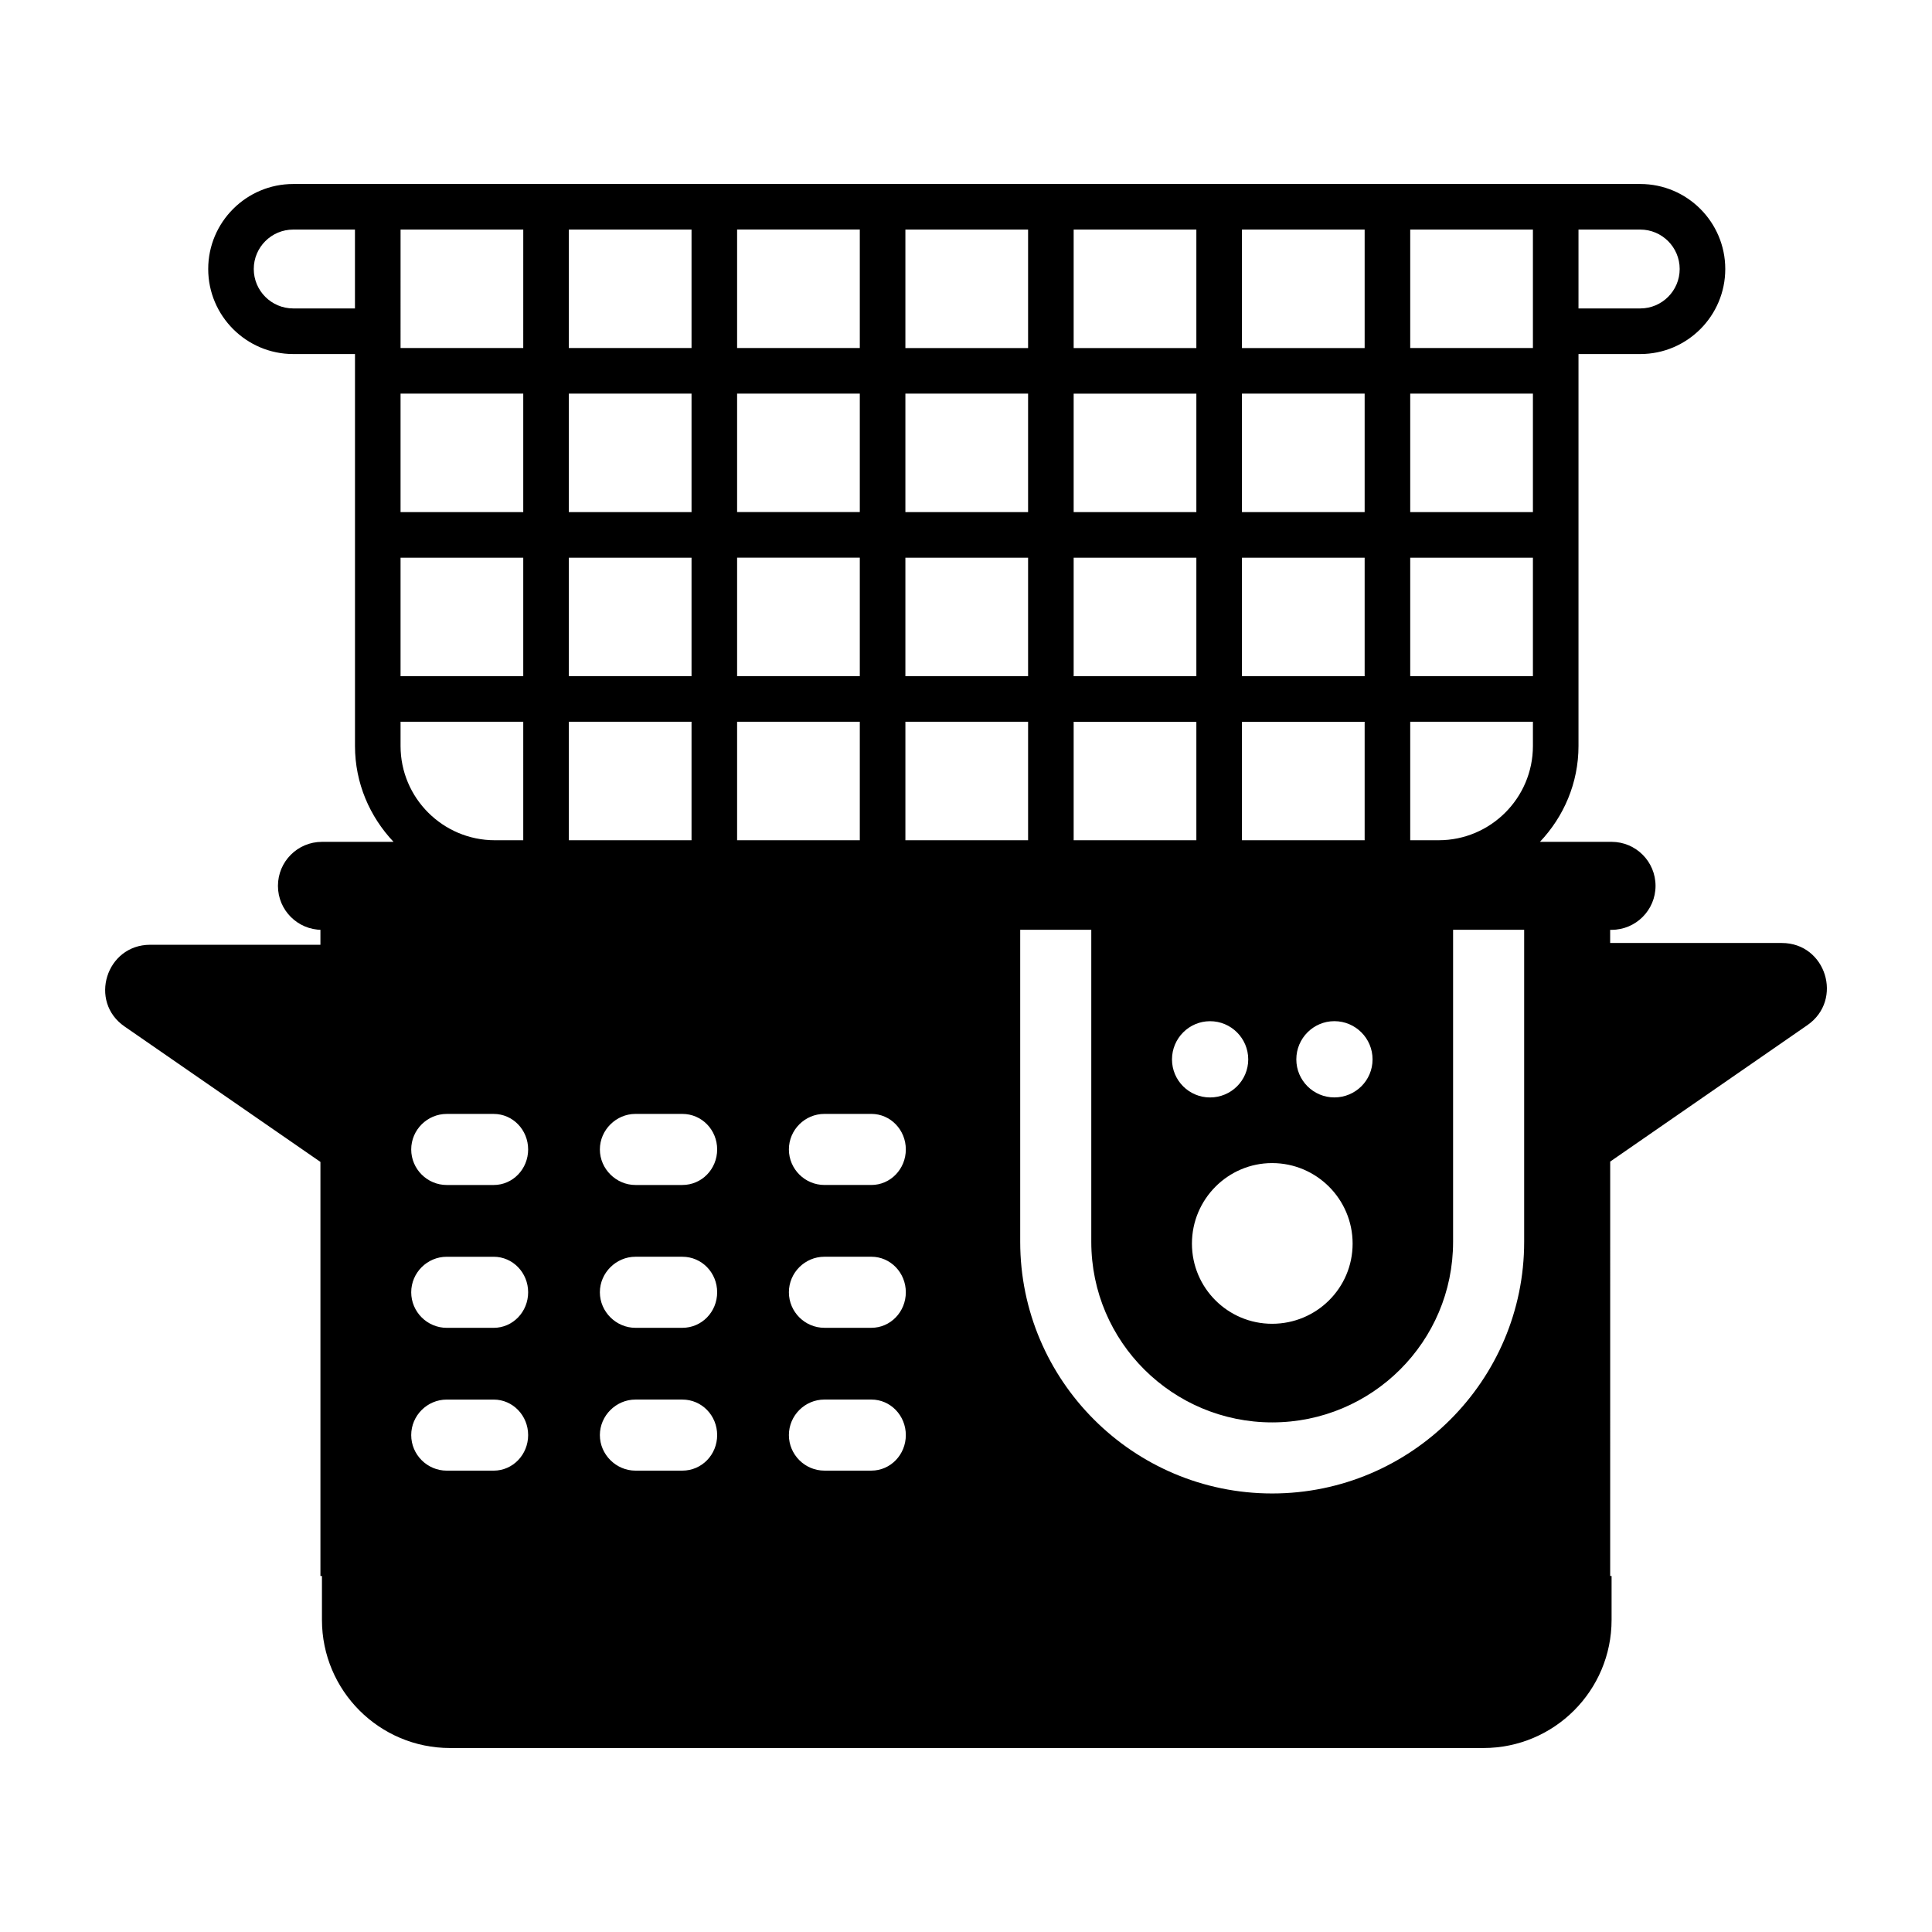 <?xml version="1.0" encoding="UTF-8"?>
<!-- Uploaded to: ICON Repo, www.iconrepo.com, Generator: ICON Repo Mixer Tools -->
<svg fill="#000000" width="800px" height="800px" version="1.1" viewBox="144 144 512 512" xmlns="http://www.w3.org/2000/svg">
 <path d="m616.2 393.9h-45.492v-3.484h0.367c6.445 0 11.66-5.223 11.66-11.66s-5.215-11.66-11.66-11.66h-18.973c6.289-6.644 10.215-15.555 10.215-25.402v-103.87h16.375c12.422 0 22.52-10.109 22.52-22.535 0-12.422-10.098-22.527-22.52-22.527h-356.98c-12.422 0-22.535 10.105-22.535 22.527s10.109 22.535 22.535 22.535h16.363v103.87c0 9.848 3.926 18.758 10.215 25.402l-18.973 0.004c-6.445 0-11.66 5.219-11.66 11.66 0 6.438 5.215 11.66 11.66 11.66l-0.402-0.004v3.957h-45.113c-11.68 0-16.387 15.07-6.781 21.664l51.895 35.883v109.73h0.402v11.629c0 18.758 15.207 33.965 33.961 33.965h273.84c18.758 0 33.965-15.207 33.965-33.965v-11.629h-0.371l0.004-109.82 52.273-36.168c9.605-6.688 4.894-21.758-6.785-21.758zm-53.883-189.06h16.375c5.758 0 10.441 4.684 10.441 10.445 0 5.762-4.684 10.453-10.441 10.453h-16.375zm-324.25 20.898h-16.363c-5.769 0-10.453-4.688-10.453-10.453 0-5.762 4.684-10.445 10.453-10.445h16.363zm259.55 209.09c-5.543 0-10.078-4.492-10.078-10.082s4.535-10.125 10.078-10.125c5.59 0 10.125 4.535 10.125 10.125 0 5.594-4.539 10.082-10.125 10.082zm4.84 38.742c0 11.781-9.559 21.246-21.34 21.246-11.684 0-21.242-9.465-21.242-21.246s9.559-21.34 21.242-21.34c11.777 0 21.34 9.559 21.34 21.34zm-29.328-268.73h32.516v31.395h-32.516zm0 43.477h32.516v31.398h-32.516zm0 43.48h32.516v31.398h-32.516zm0 43.48h32.516v31.398h-32.516zm1.664 89.477c0 5.59-4.535 10.082-10.125 10.082-5.543 0-10.078-4.492-10.078-10.082s4.535-10.125 10.078-10.125c5.586-0.004 10.125 4.535 10.125 10.125zm-46.262-219.91h32.516v31.395h-32.516zm0 43.477h32.516v31.398h-32.516zm0 43.48h32.516v31.398h-32.516zm0 43.48h32.516v31.398h-32.516zm-44.594-130.44h32.516v31.395h-32.516zm0 43.477h32.516v31.398h-32.516zm0 43.48h32.516v31.398h-32.516zm-109.11 241.94h-12.434c-5.18 0-9.418-4.238-9.418-9.418 0-5.18 4.238-9.418 9.418-9.418h12.434c5.086 0 9.137 4.238 9.137 9.418-0.004 5.18-4.051 9.418-9.137 9.418zm0-37.848h-12.434c-5.18 0-9.418-4.238-9.418-9.418 0-5.18 4.238-9.418 9.418-9.418h12.434c5.086 0 9.137 4.238 9.137 9.418-0.004 5.18-4.051 9.418-9.137 9.418zm0-37.852h-12.434c-5.18 0-9.418-4.238-9.418-9.418 0-5.18 4.238-9.418 9.418-9.418h12.434c5.086 0 9.137 4.238 9.137 9.418-0.004 5.18-4.051 9.418-9.137 9.418zm7.84-91.363h-7.527c-13.781 0-24.988-11.207-24.988-24.98v-6.418h32.516zm0-43.48h-32.516v-31.398h32.516zm0-43.48h-32.516v-31.398h32.516zm0-43.48h-32.516l0.004-31.395h32.516zm42.156 297.5h-12.434c-5.086 0-9.418-4.238-9.418-9.418 0-5.18 4.332-9.418 9.418-9.418h12.434c5.18 0 9.23 4.238 9.23 9.418 0 5.18-4.051 9.418-9.23 9.418zm0-37.848h-12.434c-5.086 0-9.418-4.238-9.418-9.418 0-5.18 4.332-9.418 9.418-9.418h12.434c5.18 0 9.23 4.238 9.23 9.418 0 5.18-4.051 9.418-9.23 9.418zm0-37.852h-12.434c-5.086 0-9.418-4.238-9.418-9.418 0-5.18 4.332-9.418 9.418-9.418h12.434c5.18 0 9.23 4.238 9.23 9.418 0 5.18-4.051 9.418-9.23 9.418zm2.441-91.363h-32.516v-31.398h32.516zm0-43.48h-32.516v-31.398h32.516zm0-43.48h-32.516v-31.398h32.516zm0-43.48h-32.516v-31.395h32.516zm47.652 297.5h-12.434c-5.18 0-9.418-4.238-9.418-9.418 0-5.18 4.238-9.418 9.418-9.418h12.434c5.086 0 9.137 4.238 9.137 9.418 0 5.18-4.051 9.418-9.137 9.418zm0-37.848h-12.434c-5.18 0-9.418-4.238-9.418-9.418 0-5.18 4.238-9.418 9.418-9.418h12.434c5.086 0 9.137 4.238 9.137 9.418 0 5.18-4.051 9.418-9.137 9.418zm0-37.852h-12.434c-5.18 0-9.418-4.238-9.418-9.418 0-5.18 4.238-9.418 9.418-9.418h12.434c5.086 0 9.137 4.238 9.137 9.418 0 5.18-4.051 9.418-9.137 9.418zm-3.059-91.363h-32.516v-31.398h32.516zm0-43.48h-32.516v-31.398h32.516zm0-43.48h-32.516v-31.398h32.516zm0-43.48h-32.516v-31.395h32.516zm12.082 99.043h32.516v31.398h-32.516zm163.98 137.83c0 36.734-29.949 66.684-66.777 66.684s-66.777-29.949-66.777-66.684v-82.695h18.836v82.695c0 26.586 21.645 47.848 47.941 47.848 26.465 0 47.941-21.379 47.941-47.848v-82.695h18.836zm2.32-131.41c0 13.773-11.207 24.98-24.977 24.98h-7.539v-31.398h32.516zm0-18.5h-32.516v-31.398h32.516zm0-43.48h-32.516v-31.398h32.516zm0-43.48h-32.516v-31.395h32.516z"/>
</svg>